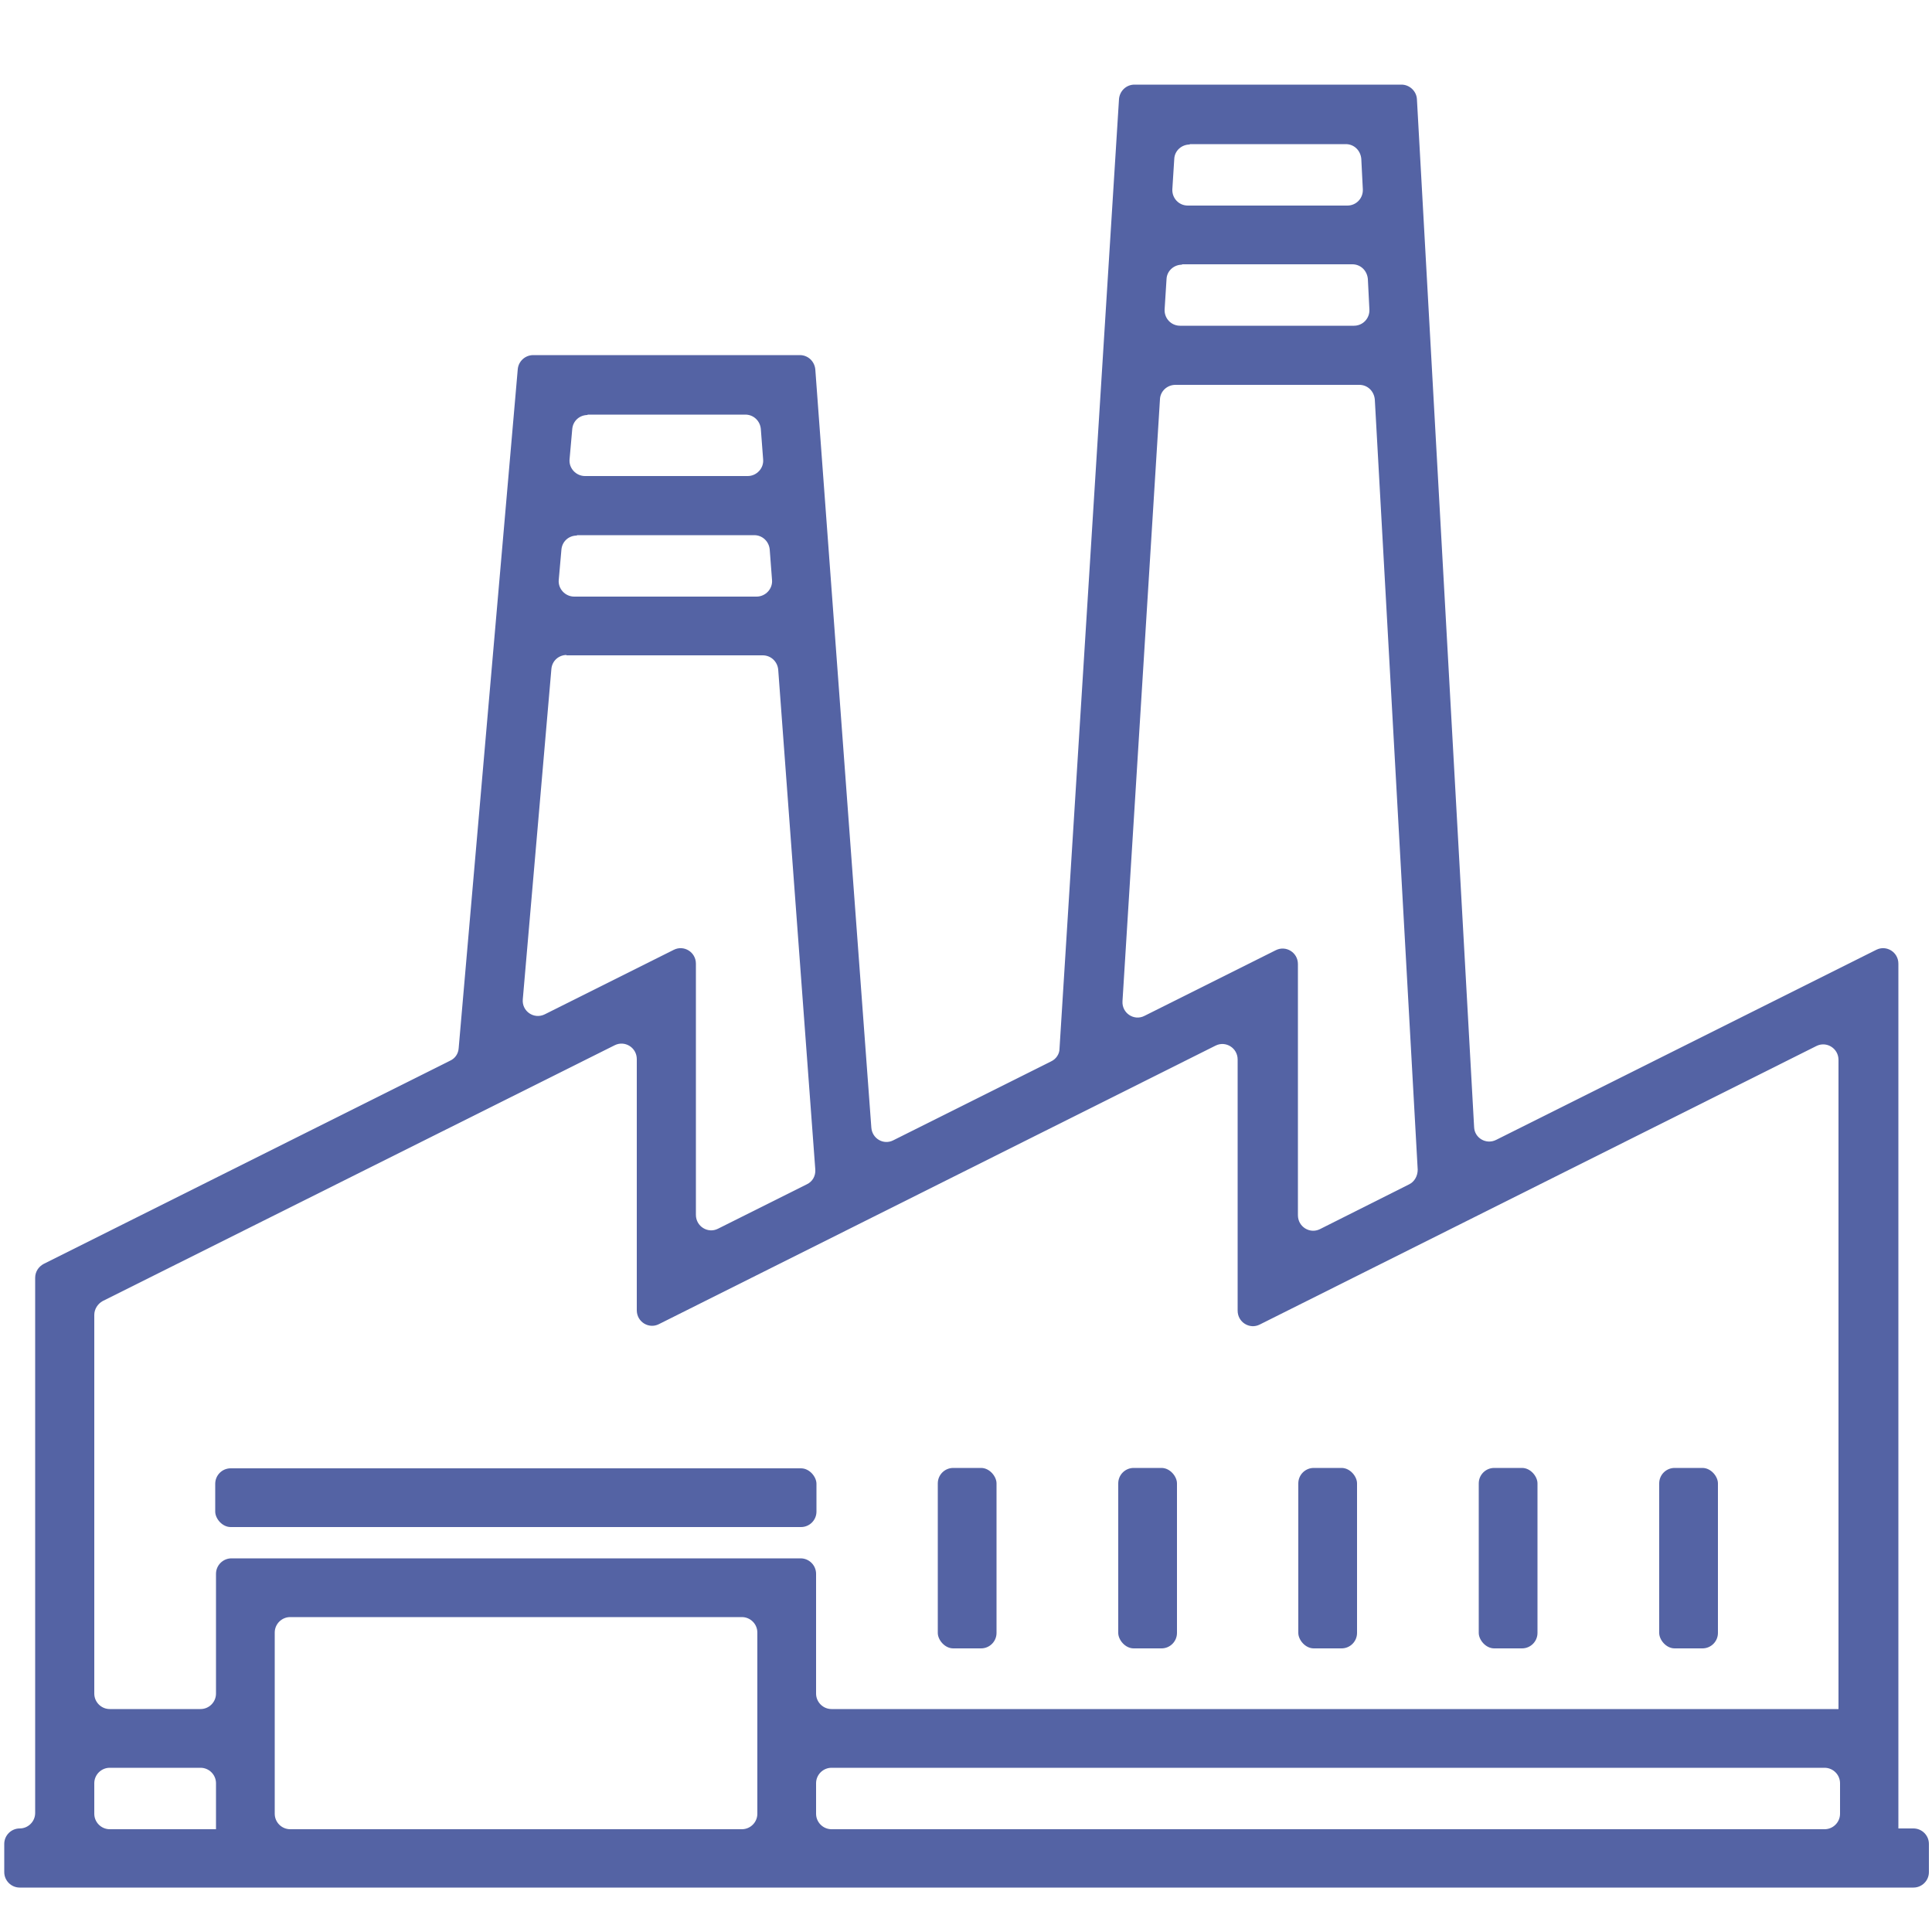 <?xml version="1.0" encoding="UTF-8"?>
<svg id="sector-alimentacion" xmlns="http://www.w3.org/2000/svg" version="1.1" viewBox="0 0 500 500">
  <rect x="55.7" y="380" width="155.6" height="15.2" rx="4" ry="4" fill="#5463A4" />
  <rect x="242.7" y="379.9" width="15.2" height="46.7" rx="4" ry="4" fill="#5463A4"/>
  <rect x="289.4" y="379.9" width="15.2" height="46.7" rx="4" ry="4" fill="#5463A4"/>
  <rect x="336" y="379.9" width="15.2" height="46.7" rx="4" ry="4" fill="#5463A4"/>
  <rect x="382.7" y="379.9" width="15.2" height="46.7" rx="4" ry="4" fill="#5463A4"/>
  <rect x="429.4" y="379.9" width="15.2" height="46.7" rx="4" ry="4" fill="#5463A4"/>
  <path d="M491.3,473.4v-224c0-3-3.1-4.9-5.7-3.6l-98.4,49.2c-2.6,1.3-5.6-.5-5.7-3.3l-14.8-266c-.1-2.1-1.9-3.8-4-3.8h-69.1c-2.1,0-3.8,1.6-4,3.7l-15.4,245.8c0,1.4-.9,2.7-2.2,3.3l-40.8,20.4c-2.5,1.3-5.5-.4-5.7-3.3l-14.5-196.2c-.2-2.1-1.9-3.7-4-3.7h-69c-2.1,0-3.8,1.6-4,3.6l-15.3,175.8c-.1,1.4-.9,2.6-2.2,3.2l-105.2,52.6c-1.3.7-2.2,2-2.2,3.6v138.5c0,2.2-1.8,4-4,4h0c-2.2,0-4,1.8-4,4v7.3c0,2.2,1.8,4,4,4h490.1c2.2,0,4-1.8,4-4v-7.3c0-2.2-1.8-4-4-4h-4ZM307.9,37.3h40.4c2.1,0,3.8,1.6,4,3.8l.4,7.9c.1,2.3-1.7,4.2-4,4.2h-41.3c-2.3,0-4.1-1.9-4-4.2l.5-7.9c.1-2.1,1.9-3.7,4-3.7ZM305.9,68.4h44.1c2.1,0,3.8,1.6,4,3.8l.4,7.9c.1,2.3-1.7,4.2-4,4.2h-45c-2.3,0-4.1-1.9-4-4.2l.5-7.9c.1-2.1,1.9-3.7,4-3.7ZM304,99.6h47.8c2.1,0,3.8,1.6,4,3.8l11.1,199.3c0,1.6-.8,3.1-2.2,3.8l-23.1,11.6c-2.6,1.3-5.7-.6-5.7-3.6v-65c0-3-3.1-4.9-5.7-3.6l-34,17c-2.7,1.4-5.9-.7-5.7-3.8l9.7-155.8c.1-2.1,1.9-3.7,4-3.7ZM152,107.3h40.9c2.1,0,3.8,1.6,4,3.7l.6,7.9c.2,2.3-1.7,4.3-4,4.3h-42.1c-2.3,0-4.2-2-4-4.3l.7-7.9c.2-2.1,1.9-3.6,4-3.6ZM149.3,138.5h45.9c2.1,0,3.8,1.6,4,3.7l.6,7.9c.2,2.3-1.7,4.3-4,4.3h-47.2c-2.3,0-4.2-2-4-4.3l.7-7.9c.2-2.1,1.9-3.6,4-3.6ZM146.5,169.6h50.9c2.1,0,3.8,1.6,4,3.7l9.6,129.4c.1,1.6-.7,3.1-2.2,3.8l-23,11.5c-2.6,1.3-5.7-.6-5.7-3.6v-65c0-3-3.1-4.9-5.7-3.6l-33.4,16.7c-2.8,1.4-6-.8-5.7-3.9l7.4-85.5c.2-2.1,1.9-3.6,4-3.6ZM55.9,473.4h-27.5c-2.2,0-4-1.8-4-4v-7.9c0-2.2,1.8-4,4-4h23.5c2.2,0,4,1.8,4,4v11.9h0ZM192,473.4h-116.9c-2.2,0-4-1.8-4-4v-46.9c0-2.2,1.8-4,4-4h116.9c2.2,0,4,1.8,4,4v46.9c0,2.2-1.8,4-4,4ZM472.1,473.4H215.2c-2.2,0-4-1.8-4-4v-7.9c0-2.2,1.8-4,4-4h257c2.2,0,4,1.8,4,4v7.9c0,2.2-1.8,4-4,4ZM476.1,442.3H215.2c-2.2,0-4-1.8-4-4v-31c0-2.2-1.8-4-4-4H59.9c-2.2,0-4,1.8-4,4v31c0,2.2-1.8,4-4,4h-23.5c-2.2,0-4-1.8-4-4v-98c0-1.5.9-2.9,2.2-3.6l132.5-66.2c2.6-1.3,5.7.6,5.7,3.6v65c0,3,3.1,4.9,5.7,3.6l144.1-72.1c2.6-1.3,5.7.6,5.7,3.6v65c0,3,3.1,4.9,5.7,3.6l144.1-72.1c2.6-1.3,5.7.6,5.7,3.6v168.2h0Z" fill="#5463A4" />
</svg>